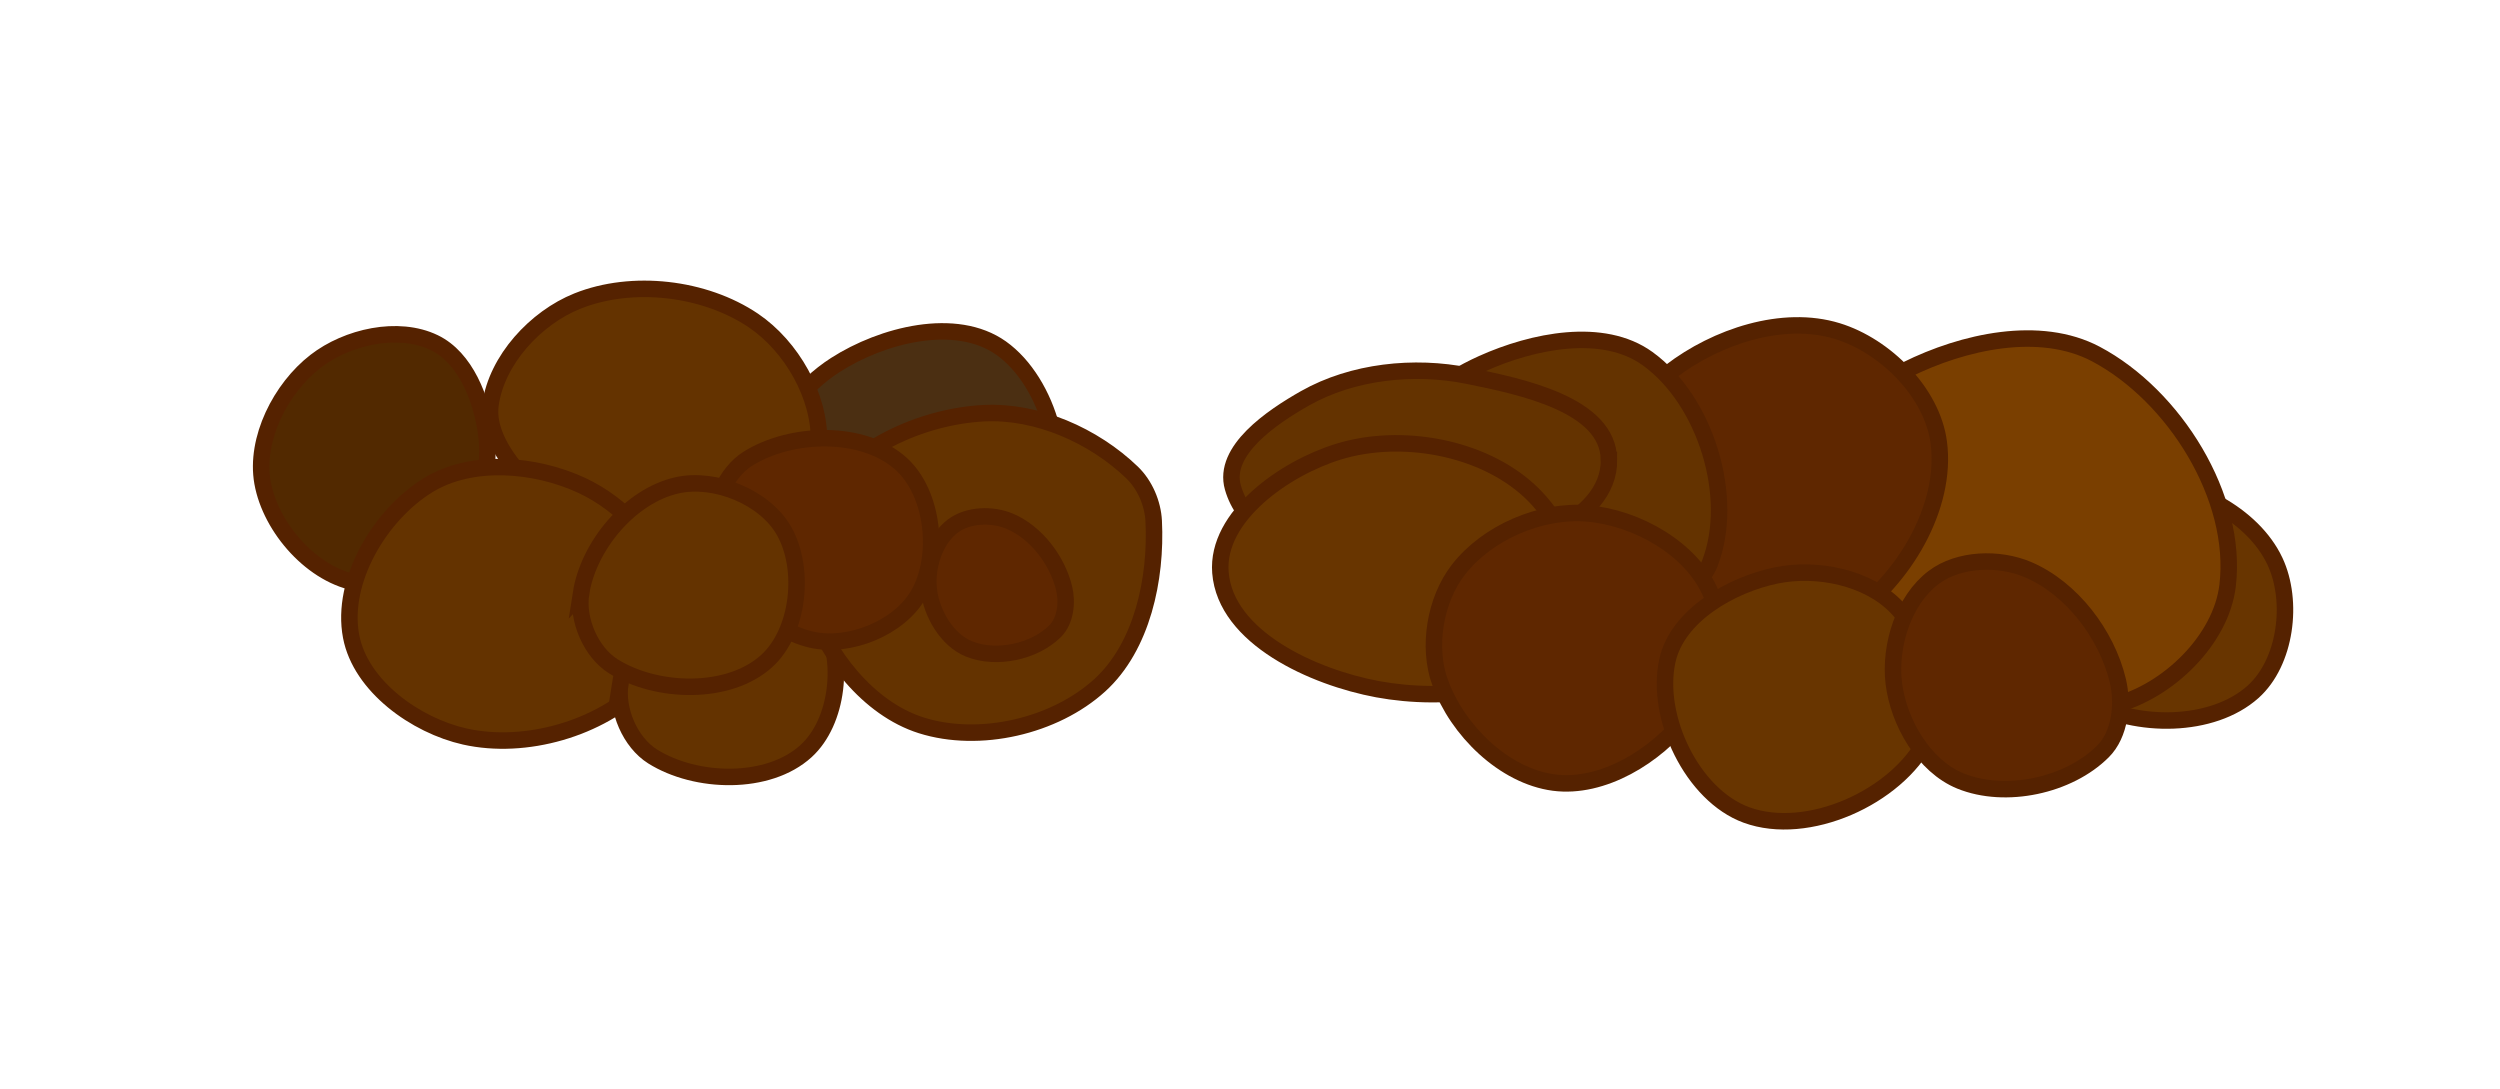 <?xml version="1.0" encoding="UTF-8" standalone="no"?>
<!-- Created with Inkscape (http://www.inkscape.org/) -->

<svg
   width="40.162mm"
   height="17.488mm"
   viewBox="0 0 40.162 17.488"
   version="1.1"
   id="svg103197"
   inkscape:version="1.2 (dc2aedaf03, 2022-05-15)"
   xml:space="preserve"
   sodipodi:docname="bristol-type2.svg"
   xmlns:inkscape="http://www.inkscape.org/namespaces/inkscape"
   xmlns:sodipodi="http://sodipodi.sourceforge.net/DTD/sodipodi-0.dtd"
   xmlns="http://www.w3.org/2000/svg"
   xmlns:svg="http://www.w3.org/2000/svg"><sodipodi:namedview
     id="namedview103199"
     pagecolor="#ffffff"
     bordercolor="#666666"
     borderopacity="1.0"
     inkscape:showpageshadow="2"
     inkscape:pageopacity="0.0"
     inkscape:pagecheckerboard="0"
     inkscape:deskcolor="#d1d1d1"
     inkscape:document-units="mm"
     showgrid="false"
     inkscape:zoom="1.0136954"
     inkscape:cx="-219.98719"
     inkscape:cy="192.36548"
     inkscape:window-width="1920"
     inkscape:window-height="1017"
     inkscape:window-x="-8"
     inkscape:window-y="-8"
     inkscape:window-maximized="1"
     inkscape:current-layer="layer1" /><defs
     id="defs103194"><filter
       inkscape:label="Swirl"
       inkscape:menu="Distort"
       inkscape:menu-tooltip="Paint objects with a transparent turbulence which wraps around color edges"
       height="2.351"
       y="-0.675"
       width="2.297"
       x="-0.648"
       style="color-interpolation-filters:sRGB"
       id="filter36414"><feGaussianBlur
         stdDeviation="3"
         result="result10"
         id="feGaussianBlur36396" /><feBlend
         in2="result10"
         mode="normal"
         in="result10"
         result="fbSourceGraphic"
         id="feBlend36398" /><feGaussianBlur
         stdDeviation="3"
         result="result8"
         in="fbSourceGraphic"
         id="feGaussianBlur36400" /><feTurbulence
         seed="0"
         result="result7"
         type="fractalNoise"
         numOctaves="1"
         baseFrequency="0.2"
         id="feTurbulence36402" /><feComposite
         in2="result8"
         result="result6"
         operator="in"
         in="result8"
         id="feComposite36404" /><feDisplacementMap
         in2="result6"
         in="result7"
         xChannelSelector="R"
         yChannelSelector="G"
         scale="50"
         result="result4"
         id="feDisplacementMap36406" /><feComposite
         in2="result4"
         result="result2"
         operator="arithmetic"
         in="result8"
         k1="1"
         k3="1"
         id="feComposite36408"
         k2="0"
         k4="0" /><feComposite
         in2="result2"
         result="fbSourceGraphic"
         in="fbSourceGraphic"
         operator="in"
         id="feComposite36410" /><feDisplacementMap
         in2="result4"
         yChannelSelector="G"
         scale="50"
         xChannelSelector="R"
         id="feDisplacementMap36412" /></filter><filter
       inkscape:label="Swirl"
       inkscape:menu="Distort"
       inkscape:menu-tooltip="Paint objects with a transparent turbulence which wraps around color edges"
       height="2.621"
       y="-0.81"
       width="2.621"
       x="-0.81"
       style="color-interpolation-filters:sRGB"
       id="filter36434"><feGaussianBlur
         stdDeviation="3"
         result="result10"
         id="feGaussianBlur36416" /><feBlend
         in2="result10"
         mode="normal"
         in="result10"
         result="fbSourceGraphic"
         id="feBlend36418" /><feGaussianBlur
         stdDeviation="3"
         result="result8"
         in="fbSourceGraphic"
         id="feGaussianBlur36420" /><feTurbulence
         seed="0"
         result="result7"
         type="fractalNoise"
         numOctaves="1"
         baseFrequency="0.2"
         id="feTurbulence36422" /><feComposite
         in2="result8"
         result="result6"
         operator="in"
         in="result8"
         id="feComposite36424" /><feDisplacementMap
         in2="result6"
         in="result7"
         xChannelSelector="R"
         yChannelSelector="G"
         scale="50"
         result="result4"
         id="feDisplacementMap36426" /><feComposite
         in2="result4"
         result="result2"
         operator="arithmetic"
         in="result8"
         k1="1"
         k3="1"
         id="feComposite36428"
         k2="0"
         k4="0" /><feComposite
         in2="result2"
         result="fbSourceGraphic"
         in="fbSourceGraphic"
         operator="in"
         id="feComposite36430" /><feDisplacementMap
         in2="result4"
         yChannelSelector="G"
         scale="50"
         xChannelSelector="R"
         id="feDisplacementMap36432" /></filter><filter
       inkscape:label="Swirl"
       inkscape:menu="Distort"
       inkscape:menu-tooltip="Paint objects with a transparent turbulence which wraps around color edges"
       height="2.351"
       y="-0.675"
       width="2.297"
       x="-0.648"
       style="color-interpolation-filters:sRGB"
       id="filter36454"><feGaussianBlur
         stdDeviation="3"
         result="result10"
         id="feGaussianBlur36436" /><feBlend
         in2="result10"
         mode="normal"
         in="result10"
         result="fbSourceGraphic"
         id="feBlend36438" /><feGaussianBlur
         stdDeviation="3"
         result="result8"
         in="fbSourceGraphic"
         id="feGaussianBlur36440" /><feTurbulence
         seed="0"
         result="result7"
         type="fractalNoise"
         numOctaves="1"
         baseFrequency="0.2"
         id="feTurbulence36442" /><feComposite
         in2="result8"
         result="result6"
         operator="in"
         in="result8"
         id="feComposite36444" /><feDisplacementMap
         in2="result6"
         in="result7"
         xChannelSelector="R"
         yChannelSelector="G"
         scale="50"
         result="result4"
         id="feDisplacementMap36446" /><feComposite
         in2="result4"
         result="result2"
         operator="arithmetic"
         in="result8"
         k1="1"
         k3="1"
         id="feComposite36448"
         k2="0"
         k4="0" /><feComposite
         in2="result2"
         result="fbSourceGraphic"
         in="fbSourceGraphic"
         operator="in"
         id="feComposite36450" /><feDisplacementMap
         in2="result4"
         yChannelSelector="G"
         scale="50"
         xChannelSelector="R"
         id="feDisplacementMap36452" /></filter><filter
       inkscape:label="Swirl"
       inkscape:menu="Distort"
       inkscape:menu-tooltip="Paint objects with a transparent turbulence which wraps around color edges"
       height="2.351"
       y="-0.675"
       width="2.297"
       x="-0.648"
       style="color-interpolation-filters:sRGB"
       id="filter36474"><feGaussianBlur
         stdDeviation="3"
         result="result10"
         id="feGaussianBlur36456" /><feBlend
         in2="result10"
         mode="normal"
         in="result10"
         result="fbSourceGraphic"
         id="feBlend36458" /><feGaussianBlur
         stdDeviation="3"
         result="result8"
         in="fbSourceGraphic"
         id="feGaussianBlur36460" /><feTurbulence
         seed="0"
         result="result7"
         type="fractalNoise"
         numOctaves="1"
         baseFrequency="0.2"
         id="feTurbulence36462" /><feComposite
         in2="result8"
         result="result6"
         operator="in"
         in="result8"
         id="feComposite36464" /><feDisplacementMap
         in2="result6"
         in="result7"
         xChannelSelector="R"
         yChannelSelector="G"
         scale="50"
         result="result4"
         id="feDisplacementMap36466" /><feComposite
         in2="result4"
         result="result2"
         operator="arithmetic"
         in="result8"
         k1="1"
         k3="1"
         id="feComposite36468"
         k2="0"
         k4="0" /><feComposite
         in2="result2"
         result="fbSourceGraphic"
         in="fbSourceGraphic"
         operator="in"
         id="feComposite36470" /><feDisplacementMap
         in2="result4"
         yChannelSelector="G"
         scale="50"
         xChannelSelector="R"
         id="feDisplacementMap36472" /></filter><filter
       inkscape:label="Swirl"
       inkscape:menu="Distort"
       inkscape:menu-tooltip="Paint objects with a transparent turbulence which wraps around color edges"
       height="3.026"
       y="-1.013"
       width="2.621"
       x="-0.81"
       style="color-interpolation-filters:sRGB"
       id="filter36494"><feGaussianBlur
         stdDeviation="3"
         result="result10"
         id="feGaussianBlur36476" /><feBlend
         in2="result10"
         mode="normal"
         in="result10"
         result="fbSourceGraphic"
         id="feBlend36478" /><feGaussianBlur
         stdDeviation="3"
         result="result8"
         in="fbSourceGraphic"
         id="feGaussianBlur36480" /><feTurbulence
         seed="0"
         result="result7"
         type="fractalNoise"
         numOctaves="1"
         baseFrequency="0.2"
         id="feTurbulence36482" /><feComposite
         in2="result8"
         result="result6"
         operator="in"
         in="result8"
         id="feComposite36484" /><feDisplacementMap
         in2="result6"
         in="result7"
         xChannelSelector="R"
         yChannelSelector="G"
         scale="50"
         result="result4"
         id="feDisplacementMap36486" /><feComposite
         in2="result4"
         result="result2"
         operator="arithmetic"
         in="result8"
         k1="1"
         k3="1"
         id="feComposite36488"
         k2="0"
         k4="0" /><feComposite
         in2="result2"
         result="fbSourceGraphic"
         in="fbSourceGraphic"
         operator="in"
         id="feComposite36490" /><feDisplacementMap
         in2="result4"
         yChannelSelector="G"
         scale="50"
         xChannelSelector="R"
         id="feDisplacementMap36492" /></filter><filter
       inkscape:label="Swirl"
       inkscape:menu="Distort"
       inkscape:menu-tooltip="Paint objects with a transparent turbulence which wraps around color edges"
       height="2.544"
       y="-0.772"
       width="2.544"
       x="-0.772"
       style="color-interpolation-filters:sRGB"
       id="filter36514"><feGaussianBlur
         stdDeviation="3"
         result="result10"
         id="feGaussianBlur36496" /><feBlend
         in2="result10"
         mode="normal"
         in="result10"
         result="fbSourceGraphic"
         id="feBlend36498" /><feGaussianBlur
         stdDeviation="3"
         result="result8"
         in="fbSourceGraphic"
         id="feGaussianBlur36500" /><feTurbulence
         seed="0"
         result="result7"
         type="fractalNoise"
         numOctaves="1"
         baseFrequency="0.2"
         id="feTurbulence36502" /><feComposite
         in2="result8"
         result="result6"
         operator="in"
         in="result8"
         id="feComposite36504" /><feDisplacementMap
         in2="result6"
         in="result7"
         xChannelSelector="R"
         yChannelSelector="G"
         scale="50"
         result="result4"
         id="feDisplacementMap36506" /><feComposite
         in2="result4"
         result="result2"
         operator="arithmetic"
         in="result8"
         k1="1"
         k3="1"
         id="feComposite36508"
         k2="0"
         k4="0" /><feComposite
         in2="result2"
         result="fbSourceGraphic"
         in="fbSourceGraphic"
         operator="in"
         id="feComposite36510" /><feDisplacementMap
         in2="result4"
         yChannelSelector="G"
         scale="50"
         xChannelSelector="R"
         id="feDisplacementMap36512" /></filter><filter
       inkscape:label="Swirl"
       inkscape:menu="Distort"
       inkscape:menu-tooltip="Paint objects with a transparent turbulence which wraps around color edges"
       height="2.025"
       y="-0.512"
       width="1.984"
       x="-0.492"
       style="color-interpolation-filters:sRGB"
       id="filter36586"><feGaussianBlur
         stdDeviation="3"
         result="result10"
         id="feGaussianBlur36568" /><feBlend
         in2="result10"
         mode="normal"
         in="result10"
         result="fbSourceGraphic"
         id="feBlend36570" /><feGaussianBlur
         stdDeviation="3"
         result="result8"
         in="fbSourceGraphic"
         id="feGaussianBlur36572" /><feTurbulence
         seed="0"
         result="result7"
         type="fractalNoise"
         numOctaves="1"
         baseFrequency="0.2"
         id="feTurbulence36574" /><feComposite
         in2="result8"
         result="result6"
         operator="in"
         in="result8"
         id="feComposite36576" /><feDisplacementMap
         in2="result6"
         in="result7"
         xChannelSelector="R"
         yChannelSelector="G"
         scale="50"
         result="result4"
         id="feDisplacementMap36578" /><feComposite
         in2="result4"
         result="result2"
         operator="arithmetic"
         in="result8"
         k1="1"
         k3="1"
         id="feComposite36580"
         k2="0"
         k4="0" /><feComposite
         in2="result2"
         result="fbSourceGraphic"
         in="fbSourceGraphic"
         operator="in"
         id="feComposite36582" /><feDisplacementMap
         in2="result4"
         yChannelSelector="G"
         scale="50"
         xChannelSelector="R"
         id="feDisplacementMap36584" /></filter><filter
       inkscape:label="Swirl"
       inkscape:menu="Distort"
       inkscape:menu-tooltip="Paint objects with a transparent turbulence which wraps around color edges"
       height="2.025"
       y="-0.512"
       width="1.984"
       x="-0.492"
       style="color-interpolation-filters:sRGB"
       id="filter36606"><feGaussianBlur
         stdDeviation="3"
         result="result10"
         id="feGaussianBlur36588" /><feBlend
         in2="result10"
         mode="normal"
         in="result10"
         result="fbSourceGraphic"
         id="feBlend36590" /><feGaussianBlur
         stdDeviation="3"
         result="result8"
         in="fbSourceGraphic"
         id="feGaussianBlur36592" /><feTurbulence
         seed="0"
         result="result7"
         type="fractalNoise"
         numOctaves="1"
         baseFrequency="0.2"
         id="feTurbulence36594" /><feComposite
         in2="result8"
         result="result6"
         operator="in"
         in="result8"
         id="feComposite36596" /><feDisplacementMap
         in2="result6"
         in="result7"
         xChannelSelector="R"
         yChannelSelector="G"
         scale="50"
         result="result4"
         id="feDisplacementMap36598" /><feComposite
         in2="result4"
         result="result2"
         operator="arithmetic"
         in="result8"
         k1="1"
         k3="1"
         id="feComposite36600"
         k2="0"
         k4="0" /><feComposite
         in2="result2"
         result="fbSourceGraphic"
         in="fbSourceGraphic"
         operator="in"
         id="feComposite36602" /><feDisplacementMap
         in2="result4"
         yChannelSelector="G"
         scale="50"
         xChannelSelector="R"
         id="feDisplacementMap36604" /></filter><filter
       inkscape:label="Swirl"
       inkscape:menu="Distort"
       inkscape:menu-tooltip="Paint objects with a transparent turbulence which wraps around color edges"
       height="2.025"
       y="-0.512"
       width="1.984"
       x="-0.492"
       style="color-interpolation-filters:sRGB"
       id="filter36618"><feTurbulence
         baseFrequency="0.05"
         numOctaves="5"
         type="fractalNoise"
         result="result91"
         id="feTurbulence36612" /><feDisplacementMap
         scale="25"
         result="result5"
         xChannelSelector="R"
         in="SourceGraphic"
         in2="result91"
         id="feDisplacementMap36614"
         yChannelSelector="A" /><feComposite
         in="SourceGraphic"
         operator="atop"
         in2="result5"
         id="feComposite36616"
         result="fbSourceGraphic" /><feColorMatrix
         result="fbSourceGraphicAlpha"
         in="fbSourceGraphic"
         values="0 0 0 -1 0 0 0 0 -1 0 0 0 0 -1 0 0 0 0 1 0"
         id="feColorMatrix36820" /><feGaussianBlur
         id="feGaussianBlur36822"
         stdDeviation="3"
         result="result10"
         in="fbSourceGraphic" /><feBlend
         in2="result10"
         id="feBlend36824"
         mode="normal"
         in="result10"
         result="fbSourceGraphic" /><feGaussianBlur
         id="feGaussianBlur36826"
         stdDeviation="3"
         result="result8"
         in="fbSourceGraphic" /><feTurbulence
         id="feTurbulence36828"
         seed="0"
         result="result7"
         type="fractalNoise"
         numOctaves="1"
         baseFrequency="0.2" /><feComposite
         in2="result8"
         id="feComposite36830"
         result="result6"
         operator="in"
         in="result8" /><feDisplacementMap
         in2="result6"
         id="feDisplacementMap36832"
         in="result7"
         xChannelSelector="R"
         yChannelSelector="G"
         scale="50"
         result="result4" /><feComposite
         in2="result4"
         id="feComposite36834"
         result="result2"
         operator="arithmetic"
         in="result8"
         k1="1"
         k3="1"
         k2="0"
         k4="0" /><feComposite
         in2="result2"
         id="feComposite36836"
         result="fbSourceGraphic"
         in="fbSourceGraphic"
         operator="in" /><feDisplacementMap
         in2="result4"
         id="feDisplacementMap36838"
         yChannelSelector="G"
         scale="50"
         xChannelSelector="R" /></filter><filter
       inkscape:label="Swirl"
       inkscape:menu="Distort"
       inkscape:menu-tooltip="Paint objects with a transparent turbulence which wraps around color edges"
       height="2.025"
       y="-0.512"
       width="1.984"
       x="-0.492"
       style="color-interpolation-filters:sRGB"
       id="filter36626"><feTurbulence
         baseFrequency="0.05"
         numOctaves="5"
         type="fractalNoise"
         result="result91"
         id="feTurbulence36620" /><feDisplacementMap
         scale="25"
         result="result5"
         xChannelSelector="R"
         in="SourceGraphic"
         in2="result91"
         id="feDisplacementMap36622"
         yChannelSelector="A" /><feComposite
         in="SourceGraphic"
         operator="atop"
         in2="result5"
         id="feComposite36624"
         result="fbSourceGraphic" /><feColorMatrix
         result="fbSourceGraphicAlpha"
         in="fbSourceGraphic"
         values="0 0 0 -1 0 0 0 0 -1 0 0 0 0 -1 0 0 0 0 1 0"
         id="feColorMatrix36840" /><feGaussianBlur
         id="feGaussianBlur36842"
         stdDeviation="3"
         result="result10"
         in="fbSourceGraphic" /><feBlend
         in2="result10"
         id="feBlend36844"
         mode="normal"
         in="result10"
         result="fbSourceGraphic" /><feGaussianBlur
         id="feGaussianBlur36846"
         stdDeviation="3"
         result="result8"
         in="fbSourceGraphic" /><feTurbulence
         id="feTurbulence36848"
         seed="0"
         result="result7"
         type="fractalNoise"
         numOctaves="1"
         baseFrequency="0.2" /><feComposite
         in2="result8"
         id="feComposite36850"
         result="result6"
         operator="in"
         in="result8" /><feDisplacementMap
         in2="result6"
         id="feDisplacementMap36852"
         in="result7"
         xChannelSelector="R"
         yChannelSelector="G"
         scale="50"
         result="result4" /><feComposite
         in2="result4"
         id="feComposite36854"
         result="result2"
         operator="arithmetic"
         in="result8"
         k1="1"
         k3="1"
         k2="0"
         k4="0" /><feComposite
         in2="result2"
         id="feComposite36856"
         result="fbSourceGraphic"
         in="fbSourceGraphic"
         operator="in" /><feDisplacementMap
         in2="result4"
         id="feDisplacementMap36858"
         yChannelSelector="G"
         scale="50"
         xChannelSelector="R" /></filter><filter
       style="color-interpolation-filters:sRGB"
       inkscape:label="Roughen"
       id="filter39483"
       x="0"
       y="0"
       width="1"
       height="1"><feTurbulence
         type="fractalNoise"
         numOctaves="1"
         seed="177"
         baseFrequency="0.257 0.161"
         result="turbulence"
         id="feTurbulence39479" /><feDisplacementMap
         in="SourceGraphic"
         in2="turbulence"
         scale="11.527"
         yChannelSelector="G"
         xChannelSelector="R"
         id="feDisplacementMap39481"
         result="fbSourceGraphic" /><feColorMatrix
         result="fbSourceGraphicAlpha"
         in="fbSourceGraphic"
         values="0 0 0 -1 0 0 0 0 -1 0 0 0 0 -1 0 0 0 0 1 0"
         id="feColorMatrix39623" /><feTurbulence
         id="feTurbulence39625"
         type="fractalNoise"
         numOctaves="1"
         seed="177"
         baseFrequency="0.257 0.161"
         result="turbulence" /><feDisplacementMap
         in2="turbulence"
         id="feDisplacementMap39627"
         in="fbSourceGraphic"
         scale="11.527"
         yChannelSelector="G"
         xChannelSelector="R" /></filter><filter
       style="color-interpolation-filters:sRGB"
       inkscape:label="Roughen"
       id="filter39489"
       x="0"
       y="0"
       width="1"
       height="1"><feTurbulence
         type="fractalNoise"
         numOctaves="1"
         seed="177"
         baseFrequency="0.257 0.161"
         result="turbulence"
         id="feTurbulence39485" /><feDisplacementMap
         in="SourceGraphic"
         in2="turbulence"
         scale="11.527"
         yChannelSelector="G"
         xChannelSelector="R"
         id="feDisplacementMap39487"
         result="fbSourceGraphic" /><feColorMatrix
         result="fbSourceGraphicAlpha"
         in="fbSourceGraphic"
         values="0 0 0 -1 0 0 0 0 -1 0 0 0 0 -1 0 0 0 0 1 0"
         id="feColorMatrix39629" /><feTurbulence
         id="feTurbulence39631"
         type="fractalNoise"
         numOctaves="1"
         seed="177"
         baseFrequency="0.257 0.161"
         result="turbulence" /><feDisplacementMap
         in2="turbulence"
         id="feDisplacementMap39633"
         in="fbSourceGraphic"
         scale="11.527"
         yChannelSelector="G"
         xChannelSelector="R" /></filter><filter
       style="color-interpolation-filters:sRGB"
       inkscape:label="Roughen"
       id="filter39495"
       x="0"
       y="0"
       width="1"
       height="1"><feTurbulence
         type="fractalNoise"
         numOctaves="1"
         seed="177"
         baseFrequency="0.257 0.161"
         result="turbulence"
         id="feTurbulence39491" /><feDisplacementMap
         in="SourceGraphic"
         in2="turbulence"
         scale="11.527"
         yChannelSelector="G"
         xChannelSelector="R"
         id="feDisplacementMap39493"
         result="fbSourceGraphic" /><feColorMatrix
         result="fbSourceGraphicAlpha"
         in="fbSourceGraphic"
         values="0 0 0 -1 0 0 0 0 -1 0 0 0 0 -1 0 0 0 0 1 0"
         id="feColorMatrix39635" /><feTurbulence
         id="feTurbulence39637"
         type="fractalNoise"
         numOctaves="1"
         seed="177"
         baseFrequency="0.257 0.161"
         result="turbulence" /><feDisplacementMap
         in2="turbulence"
         id="feDisplacementMap39639"
         in="fbSourceGraphic"
         scale="11.527"
         yChannelSelector="G"
         xChannelSelector="R" /></filter><filter
       style="color-interpolation-filters:sRGB"
       inkscape:label="Roughen"
       id="filter39501"
       x="0"
       y="0"
       width="1"
       height="1"><feTurbulence
         type="fractalNoise"
         numOctaves="1"
         seed="177"
         baseFrequency="0.257 0.161"
         result="turbulence"
         id="feTurbulence39497" /><feDisplacementMap
         in="SourceGraphic"
         in2="turbulence"
         scale="11.527"
         yChannelSelector="G"
         xChannelSelector="R"
         id="feDisplacementMap39499"
         result="fbSourceGraphic" /><feColorMatrix
         result="fbSourceGraphicAlpha"
         in="fbSourceGraphic"
         values="0 0 0 -1 0 0 0 0 -1 0 0 0 0 -1 0 0 0 0 1 0"
         id="feColorMatrix39641" /><feTurbulence
         id="feTurbulence39643"
         type="fractalNoise"
         numOctaves="1"
         seed="177"
         baseFrequency="0.257 0.161"
         result="turbulence" /><feDisplacementMap
         in2="turbulence"
         id="feDisplacementMap39645"
         in="fbSourceGraphic"
         scale="11.527"
         yChannelSelector="G"
         xChannelSelector="R" /></filter><filter
       style="color-interpolation-filters:sRGB"
       inkscape:label="Roughen"
       id="filter39507"
       x="0"
       y="0"
       width="1"
       height="1"><feTurbulence
         type="fractalNoise"
         numOctaves="1"
         seed="177"
         baseFrequency="0.257 0.161"
         result="turbulence"
         id="feTurbulence39503" /><feDisplacementMap
         in="SourceGraphic"
         in2="turbulence"
         scale="11.527"
         yChannelSelector="G"
         xChannelSelector="R"
         id="feDisplacementMap39505"
         result="fbSourceGraphic" /><feColorMatrix
         result="fbSourceGraphicAlpha"
         in="fbSourceGraphic"
         values="0 0 0 -1 0 0 0 0 -1 0 0 0 0 -1 0 0 0 0 1 0"
         id="feColorMatrix39647" /><feTurbulence
         id="feTurbulence39649"
         type="fractalNoise"
         numOctaves="1"
         seed="177"
         baseFrequency="0.257 0.161"
         result="turbulence" /><feDisplacementMap
         in2="turbulence"
         id="feDisplacementMap39651"
         in="fbSourceGraphic"
         scale="11.527"
         yChannelSelector="G"
         xChannelSelector="R" /></filter><filter
       style="color-interpolation-filters:sRGB"
       inkscape:label="Roughen"
       id="filter39513"
       x="0"
       y="0"
       width="1"
       height="1"><feTurbulence
         type="fractalNoise"
         numOctaves="1"
         seed="177"
         baseFrequency="0.257 0.161"
         result="turbulence"
         id="feTurbulence39509" /><feDisplacementMap
         in="SourceGraphic"
         in2="turbulence"
         scale="11.527"
         yChannelSelector="G"
         xChannelSelector="R"
         id="feDisplacementMap39511"
         result="fbSourceGraphic" /><feColorMatrix
         result="fbSourceGraphicAlpha"
         in="fbSourceGraphic"
         values="0 0 0 -1 0 0 0 0 -1 0 0 0 0 -1 0 0 0 0 1 0"
         id="feColorMatrix39653" /><feTurbulence
         id="feTurbulence39655"
         type="fractalNoise"
         numOctaves="1"
         seed="177"
         baseFrequency="0.257 0.161"
         result="turbulence" /><feDisplacementMap
         in2="turbulence"
         id="feDisplacementMap39657"
         in="fbSourceGraphic"
         scale="11.527"
         yChannelSelector="G"
         xChannelSelector="R" /></filter><filter
       style="color-interpolation-filters:sRGB"
       inkscape:label="Roughen"
       id="filter39519"
       x="0"
       y="0"
       width="1"
       height="1"><feTurbulence
         type="fractalNoise"
         numOctaves="1"
         seed="177"
         baseFrequency="0.257 0.161"
         result="turbulence"
         id="feTurbulence39515" /><feDisplacementMap
         in="SourceGraphic"
         in2="turbulence"
         scale="11.527"
         yChannelSelector="G"
         xChannelSelector="R"
         id="feDisplacementMap39517"
         result="fbSourceGraphic" /><feColorMatrix
         result="fbSourceGraphicAlpha"
         in="fbSourceGraphic"
         values="0 0 0 -1 0 0 0 0 -1 0 0 0 0 -1 0 0 0 0 1 0"
         id="feColorMatrix39659" /><feTurbulence
         id="feTurbulence39661"
         type="fractalNoise"
         numOctaves="1"
         seed="177"
         baseFrequency="0.257 0.161"
         result="turbulence" /><feDisplacementMap
         in2="turbulence"
         id="feDisplacementMap39663"
         in="fbSourceGraphic"
         scale="11.527"
         yChannelSelector="G"
         xChannelSelector="R" /></filter><filter
       style="color-interpolation-filters:sRGB"
       inkscape:label="Roughen"
       id="filter39525"
       x="0"
       y="0"
       width="1"
       height="1"><feTurbulence
         type="fractalNoise"
         numOctaves="1"
         seed="177"
         baseFrequency="0.257 0.161"
         result="turbulence"
         id="feTurbulence39521" /><feDisplacementMap
         in="SourceGraphic"
         in2="turbulence"
         scale="11.527"
         yChannelSelector="G"
         xChannelSelector="R"
         id="feDisplacementMap39523"
         result="fbSourceGraphic" /><feColorMatrix
         result="fbSourceGraphicAlpha"
         in="fbSourceGraphic"
         values="0 0 0 -1 0 0 0 0 -1 0 0 0 0 -1 0 0 0 0 1 0"
         id="feColorMatrix39665" /><feTurbulence
         id="feTurbulence39667"
         type="fractalNoise"
         numOctaves="1"
         seed="177"
         baseFrequency="0.257 0.161"
         result="turbulence" /><feDisplacementMap
         in2="turbulence"
         id="feDisplacementMap39669"
         in="fbSourceGraphic"
         scale="11.527"
         yChannelSelector="G"
         xChannelSelector="R" /></filter><filter
       style="color-interpolation-filters:sRGB"
       inkscape:label="Roughen"
       id="filter39531"
       x="0"
       y="0"
       width="1"
       height="1"><feTurbulence
         type="fractalNoise"
         numOctaves="1"
         seed="177"
         baseFrequency="0.257 0.161"
         result="turbulence"
         id="feTurbulence39527" /><feDisplacementMap
         in="SourceGraphic"
         in2="turbulence"
         scale="11.527"
         yChannelSelector="G"
         xChannelSelector="R"
         id="feDisplacementMap39529"
         result="fbSourceGraphic" /><feColorMatrix
         result="fbSourceGraphicAlpha"
         in="fbSourceGraphic"
         values="0 0 0 -1 0 0 0 0 -1 0 0 0 0 -1 0 0 0 0 1 0"
         id="feColorMatrix39671" /><feTurbulence
         id="feTurbulence39673"
         type="fractalNoise"
         numOctaves="1"
         seed="177"
         baseFrequency="0.257 0.161"
         result="turbulence" /><feDisplacementMap
         in2="turbulence"
         id="feDisplacementMap39675"
         in="fbSourceGraphic"
         scale="11.527"
         yChannelSelector="G"
         xChannelSelector="R" /></filter><filter
       style="color-interpolation-filters:sRGB"
       inkscape:label="Roughen"
       id="filter39537"
       x="0"
       y="0"
       width="1"
       height="1"><feTurbulence
         type="fractalNoise"
         numOctaves="1"
         seed="177"
         baseFrequency="0.257 0.161"
         result="turbulence"
         id="feTurbulence39533" /><feDisplacementMap
         in="SourceGraphic"
         in2="turbulence"
         scale="11.527"
         yChannelSelector="G"
         xChannelSelector="R"
         id="feDisplacementMap39535"
         result="fbSourceGraphic" /><feColorMatrix
         result="fbSourceGraphicAlpha"
         in="fbSourceGraphic"
         values="0 0 0 -1 0 0 0 0 -1 0 0 0 0 -1 0 0 0 0 1 0"
         id="feColorMatrix39677" /><feTurbulence
         id="feTurbulence39679"
         type="fractalNoise"
         numOctaves="1"
         seed="177"
         baseFrequency="0.257 0.161"
         result="turbulence" /><feDisplacementMap
         in2="turbulence"
         id="feDisplacementMap39681"
         in="fbSourceGraphic"
         scale="11.527"
         yChannelSelector="G"
         xChannelSelector="R" /></filter><filter
       style="color-interpolation-filters:sRGB"
       inkscape:label="Roughen"
       id="filter39543"
       x="0"
       y="0"
       width="1"
       height="1"><feTurbulence
         type="fractalNoise"
         numOctaves="1"
         seed="177"
         baseFrequency="0.257 0.161"
         result="turbulence"
         id="feTurbulence39539" /><feDisplacementMap
         in="SourceGraphic"
         in2="turbulence"
         scale="11.527"
         yChannelSelector="G"
         xChannelSelector="R"
         id="feDisplacementMap39541"
         result="fbSourceGraphic" /><feColorMatrix
         result="fbSourceGraphicAlpha"
         in="fbSourceGraphic"
         values="0 0 0 -1 0 0 0 0 -1 0 0 0 0 -1 0 0 0 0 1 0"
         id="feColorMatrix39683" /><feTurbulence
         id="feTurbulence39685"
         type="fractalNoise"
         numOctaves="1"
         seed="177"
         baseFrequency="0.257 0.161"
         result="turbulence" /><feDisplacementMap
         in2="turbulence"
         id="feDisplacementMap39687"
         in="fbSourceGraphic"
         scale="11.527"
         yChannelSelector="G"
         xChannelSelector="R" /></filter><filter
       style="color-interpolation-filters:sRGB"
       inkscape:label="Roughen"
       id="filter39549"
       x="0"
       y="0"
       width="1"
       height="1"><feTurbulence
         type="fractalNoise"
         numOctaves="1"
         seed="177"
         baseFrequency="0.257 0.161"
         result="turbulence"
         id="feTurbulence39545" /><feDisplacementMap
         in="SourceGraphic"
         in2="turbulence"
         scale="11.527"
         yChannelSelector="G"
         xChannelSelector="R"
         id="feDisplacementMap39547"
         result="fbSourceGraphic" /><feColorMatrix
         result="fbSourceGraphicAlpha"
         in="fbSourceGraphic"
         values="0 0 0 -1 0 0 0 0 -1 0 0 0 0 -1 0 0 0 0 1 0"
         id="feColorMatrix39689" /><feTurbulence
         id="feTurbulence39691"
         type="fractalNoise"
         numOctaves="1"
         seed="177"
         baseFrequency="0.257 0.161"
         result="turbulence" /><feDisplacementMap
         in2="turbulence"
         id="feDisplacementMap39693"
         in="fbSourceGraphic"
         scale="11.527"
         yChannelSelector="G"
         xChannelSelector="R" /></filter><filter
       style="color-interpolation-filters:sRGB"
       inkscape:label="Roughen"
       id="filter39555"
       x="0"
       y="0"
       width="1"
       height="1"><feTurbulence
         type="fractalNoise"
         numOctaves="1"
         seed="177"
         baseFrequency="0.257 0.161"
         result="turbulence"
         id="feTurbulence39551" /><feDisplacementMap
         in="SourceGraphic"
         in2="turbulence"
         scale="11.527"
         yChannelSelector="G"
         xChannelSelector="R"
         id="feDisplacementMap39553"
         result="fbSourceGraphic" /><feColorMatrix
         result="fbSourceGraphicAlpha"
         in="fbSourceGraphic"
         values="0 0 0 -1 0 0 0 0 -1 0 0 0 0 -1 0 0 0 0 1 0"
         id="feColorMatrix39695" /><feTurbulence
         id="feTurbulence39697"
         type="fractalNoise"
         numOctaves="1"
         seed="177"
         baseFrequency="0.257 0.161"
         result="turbulence" /><feDisplacementMap
         in2="turbulence"
         id="feDisplacementMap39699"
         in="fbSourceGraphic"
         scale="11.527"
         yChannelSelector="G"
         xChannelSelector="R" /></filter><filter
       style="color-interpolation-filters:sRGB"
       inkscape:label="Roughen"
       id="filter39561"
       x="0"
       y="0"
       width="1"
       height="1"><feTurbulence
         type="fractalNoise"
         numOctaves="1"
         seed="177"
         baseFrequency="0.257 0.161"
         result="turbulence"
         id="feTurbulence39557" /><feDisplacementMap
         in="SourceGraphic"
         in2="turbulence"
         scale="11.527"
         yChannelSelector="G"
         xChannelSelector="R"
         id="feDisplacementMap39559"
         result="fbSourceGraphic" /><feColorMatrix
         result="fbSourceGraphicAlpha"
         in="fbSourceGraphic"
         values="0 0 0 -1 0 0 0 0 -1 0 0 0 0 -1 0 0 0 0 1 0"
         id="feColorMatrix39701" /><feTurbulence
         id="feTurbulence39703"
         type="fractalNoise"
         numOctaves="1"
         seed="177"
         baseFrequency="0.257 0.161"
         result="turbulence" /><feDisplacementMap
         in2="turbulence"
         id="feDisplacementMap39705"
         in="fbSourceGraphic"
         scale="11.527"
         yChannelSelector="G"
         xChannelSelector="R" /></filter><filter
       style="color-interpolation-filters:sRGB"
       inkscape:label="Roughen"
       id="filter39567"
       x="0"
       y="0"
       width="1"
       height="1"><feTurbulence
         type="fractalNoise"
         numOctaves="1"
         seed="177"
         baseFrequency="0.257 0.161"
         result="turbulence"
         id="feTurbulence39563" /><feDisplacementMap
         in="SourceGraphic"
         in2="turbulence"
         scale="11.527"
         yChannelSelector="G"
         xChannelSelector="R"
         id="feDisplacementMap39565"
         result="fbSourceGraphic" /><feColorMatrix
         result="fbSourceGraphicAlpha"
         in="fbSourceGraphic"
         values="0 0 0 -1 0 0 0 0 -1 0 0 0 0 -1 0 0 0 0 1 0"
         id="feColorMatrix39707" /><feTurbulence
         id="feTurbulence39709"
         type="fractalNoise"
         numOctaves="1"
         seed="177"
         baseFrequency="0.257 0.161"
         result="turbulence" /><feDisplacementMap
         in2="turbulence"
         id="feDisplacementMap39711"
         in="fbSourceGraphic"
         scale="11.527"
         yChannelSelector="G"
         xChannelSelector="R" /></filter><filter
       style="color-interpolation-filters:sRGB"
       inkscape:label="Roughen"
       id="filter39573"
       x="0"
       y="0"
       width="1"
       height="1"><feTurbulence
         type="fractalNoise"
         numOctaves="1"
         seed="177"
         baseFrequency="0.257 0.161"
         result="turbulence"
         id="feTurbulence39569" /><feDisplacementMap
         in="SourceGraphic"
         in2="turbulence"
         scale="11.527"
         yChannelSelector="G"
         xChannelSelector="R"
         id="feDisplacementMap39571"
         result="fbSourceGraphic" /><feColorMatrix
         result="fbSourceGraphicAlpha"
         in="fbSourceGraphic"
         values="0 0 0 -1 0 0 0 0 -1 0 0 0 0 -1 0 0 0 0 1 0"
         id="feColorMatrix39713" /><feTurbulence
         id="feTurbulence39715"
         type="fractalNoise"
         numOctaves="1"
         seed="177"
         baseFrequency="0.257 0.161"
         result="turbulence" /><feDisplacementMap
         in2="turbulence"
         id="feDisplacementMap39717"
         in="fbSourceGraphic"
         scale="11.527"
         yChannelSelector="G"
         xChannelSelector="R" /></filter><filter
       style="color-interpolation-filters:sRGB"
       inkscape:label="Roughen"
       id="filter39579"
       x="0"
       y="0"
       width="1"
       height="1"><feTurbulence
         type="fractalNoise"
         numOctaves="1"
         seed="177"
         baseFrequency="0.257 0.161"
         result="turbulence"
         id="feTurbulence39575" /><feDisplacementMap
         in="SourceGraphic"
         in2="turbulence"
         scale="11.527"
         yChannelSelector="G"
         xChannelSelector="R"
         id="feDisplacementMap39577"
         result="fbSourceGraphic" /><feColorMatrix
         result="fbSourceGraphicAlpha"
         in="fbSourceGraphic"
         values="0 0 0 -1 0 0 0 0 -1 0 0 0 0 -1 0 0 0 0 1 0"
         id="feColorMatrix39719" /><feTurbulence
         id="feTurbulence39721"
         type="fractalNoise"
         numOctaves="1"
         seed="177"
         baseFrequency="0.257 0.161"
         result="turbulence" /><feDisplacementMap
         in2="turbulence"
         id="feDisplacementMap39723"
         in="fbSourceGraphic"
         scale="11.527"
         yChannelSelector="G"
         xChannelSelector="R" /></filter><filter
       style="color-interpolation-filters:sRGB"
       inkscape:label="Roughen"
       id="filter39585"
       x="0"
       y="0"
       width="1"
       height="1"><feTurbulence
         type="fractalNoise"
         numOctaves="1"
         seed="177"
         baseFrequency="0.257 0.161"
         result="turbulence"
         id="feTurbulence39581" /><feDisplacementMap
         in="SourceGraphic"
         in2="turbulence"
         scale="11.527"
         yChannelSelector="G"
         xChannelSelector="R"
         id="feDisplacementMap39583"
         result="fbSourceGraphic" /><feColorMatrix
         result="fbSourceGraphicAlpha"
         in="fbSourceGraphic"
         values="0 0 0 -1 0 0 0 0 -1 0 0 0 0 -1 0 0 0 0 1 0"
         id="feColorMatrix39725" /><feTurbulence
         id="feTurbulence39727"
         type="fractalNoise"
         numOctaves="1"
         seed="177"
         baseFrequency="0.257 0.161"
         result="turbulence" /><feDisplacementMap
         in2="turbulence"
         id="feDisplacementMap39729"
         in="fbSourceGraphic"
         scale="11.527"
         yChannelSelector="G"
         xChannelSelector="R" /></filter><filter
       style="color-interpolation-filters:sRGB"
       inkscape:label="Roughen"
       id="filter39591"
       x="0"
       y="0"
       width="1"
       height="1"><feTurbulence
         type="fractalNoise"
         numOctaves="1"
         seed="177"
         baseFrequency="0.257 0.161"
         result="turbulence"
         id="feTurbulence39587" /><feDisplacementMap
         in="SourceGraphic"
         in2="turbulence"
         scale="11.527"
         yChannelSelector="G"
         xChannelSelector="R"
         id="feDisplacementMap39589"
         result="fbSourceGraphic" /><feColorMatrix
         result="fbSourceGraphicAlpha"
         in="fbSourceGraphic"
         values="0 0 0 -1 0 0 0 0 -1 0 0 0 0 -1 0 0 0 0 1 0"
         id="feColorMatrix39731" /><feTurbulence
         id="feTurbulence39733"
         type="fractalNoise"
         numOctaves="1"
         seed="177"
         baseFrequency="0.257 0.161"
         result="turbulence" /><feDisplacementMap
         in2="turbulence"
         id="feDisplacementMap39735"
         in="fbSourceGraphic"
         scale="11.527"
         yChannelSelector="G"
         xChannelSelector="R" /></filter><filter
       style="color-interpolation-filters:sRGB"
       inkscape:label="Roughen"
       id="filter39597"
       x="0"
       y="0"
       width="1"
       height="1"><feTurbulence
         type="fractalNoise"
         numOctaves="1"
         seed="177"
         baseFrequency="0.257 0.161"
         result="turbulence"
         id="feTurbulence39593" /><feDisplacementMap
         in="SourceGraphic"
         in2="turbulence"
         scale="11.527"
         yChannelSelector="G"
         xChannelSelector="R"
         id="feDisplacementMap39595"
         result="fbSourceGraphic" /><feColorMatrix
         result="fbSourceGraphicAlpha"
         in="fbSourceGraphic"
         values="0 0 0 -1 0 0 0 0 -1 0 0 0 0 -1 0 0 0 0 1 0"
         id="feColorMatrix39737" /><feTurbulence
         id="feTurbulence39739"
         type="fractalNoise"
         numOctaves="1"
         seed="177"
         baseFrequency="0.257 0.161"
         result="turbulence" /><feDisplacementMap
         in2="turbulence"
         id="feDisplacementMap39741"
         in="fbSourceGraphic"
         scale="11.527"
         yChannelSelector="G"
         xChannelSelector="R" /></filter><filter
       style="color-interpolation-filters:sRGB"
       inkscape:label="Roughen"
       id="filter39603"
       x="0"
       y="0"
       width="1"
       height="1"><feTurbulence
         type="fractalNoise"
         numOctaves="1"
         seed="177"
         baseFrequency="0.257 0.161"
         result="turbulence"
         id="feTurbulence39599" /><feDisplacementMap
         in="SourceGraphic"
         in2="turbulence"
         scale="11.527"
         yChannelSelector="G"
         xChannelSelector="R"
         id="feDisplacementMap39601"
         result="fbSourceGraphic" /><feColorMatrix
         result="fbSourceGraphicAlpha"
         in="fbSourceGraphic"
         values="0 0 0 -1 0 0 0 0 -1 0 0 0 0 -1 0 0 0 0 1 0"
         id="feColorMatrix39743" /><feTurbulence
         id="feTurbulence39745"
         type="fractalNoise"
         numOctaves="1"
         seed="177"
         baseFrequency="0.257 0.161"
         result="turbulence" /><feDisplacementMap
         in2="turbulence"
         id="feDisplacementMap39747"
         in="fbSourceGraphic"
         scale="11.527"
         yChannelSelector="G"
         xChannelSelector="R" /></filter><filter
       style="color-interpolation-filters:sRGB"
       inkscape:label="Roughen"
       id="filter39609"
       x="0"
       y="0"
       width="1"
       height="1"><feTurbulence
         type="fractalNoise"
         numOctaves="1"
         seed="177"
         baseFrequency="0.257 0.161"
         result="turbulence"
         id="feTurbulence39605" /><feDisplacementMap
         in="SourceGraphic"
         in2="turbulence"
         scale="11.527"
         yChannelSelector="G"
         xChannelSelector="R"
         id="feDisplacementMap39607"
         result="fbSourceGraphic" /><feColorMatrix
         result="fbSourceGraphicAlpha"
         in="fbSourceGraphic"
         values="0 0 0 -1 0 0 0 0 -1 0 0 0 0 -1 0 0 0 0 1 0"
         id="feColorMatrix39749" /><feTurbulence
         id="feTurbulence39751"
         type="fractalNoise"
         numOctaves="1"
         seed="177"
         baseFrequency="0.257 0.161"
         result="turbulence" /><feDisplacementMap
         in2="turbulence"
         id="feDisplacementMap39753"
         in="fbSourceGraphic"
         scale="11.527"
         yChannelSelector="G"
         xChannelSelector="R" /></filter><filter
       style="color-interpolation-filters:sRGB"
       inkscape:label="Roughen"
       id="filter39615"
       x="0"
       y="0"
       width="1"
       height="1"><feTurbulence
         type="fractalNoise"
         numOctaves="1"
         seed="177"
         baseFrequency="0.257 0.161"
         result="turbulence"
         id="feTurbulence39611" /><feDisplacementMap
         in="SourceGraphic"
         in2="turbulence"
         scale="11.527"
         yChannelSelector="G"
         xChannelSelector="R"
         id="feDisplacementMap39613"
         result="fbSourceGraphic" /><feColorMatrix
         result="fbSourceGraphicAlpha"
         in="fbSourceGraphic"
         values="0 0 0 -1 0 0 0 0 -1 0 0 0 0 -1 0 0 0 0 1 0"
         id="feColorMatrix39755" /><feTurbulence
         id="feTurbulence39757"
         type="fractalNoise"
         numOctaves="1"
         seed="177"
         baseFrequency="0.257 0.161"
         result="turbulence" /><feDisplacementMap
         in2="turbulence"
         id="feDisplacementMap39759"
         in="fbSourceGraphic"
         scale="11.527"
         yChannelSelector="G"
         xChannelSelector="R" /></filter><filter
       style="color-interpolation-filters:sRGB"
       inkscape:label="Roughen"
       id="filter39621"
       x="0"
       y="0"
       width="1"
       height="1"><feTurbulence
         type="fractalNoise"
         numOctaves="1"
         seed="177"
         baseFrequency="0.257 0.161"
         result="turbulence"
         id="feTurbulence39617" /><feDisplacementMap
         in="SourceGraphic"
         in2="turbulence"
         scale="11.527"
         yChannelSelector="G"
         xChannelSelector="R"
         id="feDisplacementMap39619"
         result="fbSourceGraphic" /><feColorMatrix
         result="fbSourceGraphicAlpha"
         in="fbSourceGraphic"
         values="0 0 0 -1 0 0 0 0 -1 0 0 0 0 -1 0 0 0 0 1 0"
         id="feColorMatrix39761" /><feTurbulence
         id="feTurbulence39763"
         type="fractalNoise"
         numOctaves="1"
         seed="177"
         baseFrequency="0.257 0.161"
         result="turbulence" /><feDisplacementMap
         in2="turbulence"
         id="feDisplacementMap39765"
         in="fbSourceGraphic"
         scale="11.527"
         yChannelSelector="G"
         xChannelSelector="R" /></filter><filter
       style="color-interpolation-filters:sRGB"
       inkscape:label="Roughen"
       id="filter46610"
       x="0"
       y="0"
       width="1"
       height="1"><feTurbulence
         type="fractalNoise"
         numOctaves="2"
         seed="177"
         baseFrequency="0.001 0.289"
         result="turbulence"
         id="feTurbulence46606" /><feDisplacementMap
         in="SourceGraphic"
         in2="turbulence"
         scale="5.14"
         yChannelSelector="G"
         xChannelSelector="R"
         id="feDisplacementMap46608" /></filter><filter
       style="color-interpolation-filters:sRGB"
       inkscape:label="Roughen"
       id="filter46616"
       x="0"
       y="0"
       width="1"
       height="1"><feTurbulence
         type="fractalNoise"
         numOctaves="2"
         seed="177"
         baseFrequency="0.001 0.289"
         result="turbulence"
         id="feTurbulence46612" /><feDisplacementMap
         in="SourceGraphic"
         in2="turbulence"
         scale="5.14"
         yChannelSelector="G"
         xChannelSelector="R"
         id="feDisplacementMap46614" /></filter><filter
       style="color-interpolation-filters:sRGB"
       inkscape:label="Roughen"
       id="filter46622"
       x="0"
       y="0"
       width="1"
       height="1"><feTurbulence
         type="fractalNoise"
         numOctaves="2"
         seed="177"
         baseFrequency="0.001 0.289"
         result="turbulence"
         id="feTurbulence46618" /><feDisplacementMap
         in="SourceGraphic"
         in2="turbulence"
         scale="5.14"
         yChannelSelector="G"
         xChannelSelector="R"
         id="feDisplacementMap46620" /></filter><filter
       style="color-interpolation-filters:sRGB"
       inkscape:label="Roughen"
       id="filter46628"
       x="0"
       y="0"
       width="1"
       height="1"><feTurbulence
         type="fractalNoise"
         numOctaves="2"
         seed="177"
         baseFrequency="0.001 0.289"
         result="turbulence"
         id="feTurbulence46624" /><feDisplacementMap
         in="SourceGraphic"
         in2="turbulence"
         scale="5.14"
         yChannelSelector="G"
         xChannelSelector="R"
         id="feDisplacementMap46626" /></filter><filter
       style="color-interpolation-filters:sRGB"
       inkscape:label="Roughen"
       id="filter46634"
       x="0"
       y="0"
       width="1"
       height="1"><feTurbulence
         type="fractalNoise"
         numOctaves="2"
         seed="177"
         baseFrequency="0.001 0.289"
         result="turbulence"
         id="feTurbulence46630" /><feDisplacementMap
         in="SourceGraphic"
         in2="turbulence"
         scale="5.14"
         yChannelSelector="G"
         xChannelSelector="R"
         id="feDisplacementMap46632" /></filter><filter
       style="color-interpolation-filters:sRGB"
       inkscape:label="Roughen"
       id="filter46640"
       x="0"
       y="0"
       width="1"
       height="1"><feTurbulence
         type="fractalNoise"
         numOctaves="2"
         seed="177"
         baseFrequency="0.001 0.289"
         result="turbulence"
         id="feTurbulence46636" /><feDisplacementMap
         in="SourceGraphic"
         in2="turbulence"
         scale="5.14"
         yChannelSelector="G"
         xChannelSelector="R"
         id="feDisplacementMap46638" /></filter></defs><g
     inkscape:label="Layer 1"
     inkscape:groupmode="layer"
     id="layer1"
     transform="translate(-9.396,-14.877)"><path
       style="opacity:1;fill:#7b3f00;fill-opacity:1;stroke:none;stroke-width:1.89;stroke-linecap:round"
       d=""
       id="path56047"
       transform="scale(0.265)" /><path
       style="opacity:1;fill:#7b3f00;fill-opacity:1;stroke:none;stroke-width:1.89;stroke-linecap:round"
       d=""
       id="path56049"
       transform="scale(0.265)" /><g
       id="g66494"
       transform="translate(-2.349,-2.349)"><path
         style="fill:#683500;fill-opacity:1;stroke:#552200;stroke-width:0.265px;stroke-linecap:round;stroke-linejoin:miter;stroke-opacity:1"
         d="m 45.156,25.452 c 0.269,-0.231 0.59,-0.497 0.945,-0.488 0.847,0.022 1.833,0.517 2.191,1.28 0.301,0.642 0.177,1.623 -0.353,2.097 -0.658,0.587 -1.878,0.584 -2.648,0.152 -0.615,-0.345 -1.037,-1.163 -0.988,-1.864 0.034,-0.482 0.484,-0.861 0.852,-1.177 z"
         id="path59525"
         sodipodi:nodetypes="aaaaaaa" /><path
         style="fill:#7a3f00;fill-opacity:1;stroke:#552200;stroke-width:0.265px;stroke-linecap:round;stroke-linejoin:miter;stroke-opacity:1"
         d="m 41.38,24.27 c 0.123,-0.481 0.55,-0.884 0.993,-1.104 0.912,-0.453 2.141,-0.728 3.041,-0.253 1.259,0.666 2.287,2.303 2.117,3.721 -0.105,0.875 -0.962,1.701 -1.812,1.918 -1.224,0.312 -2.748,-0.244 -3.604,-1.177 -0.718,-0.782 -0.996,-2.075 -0.734,-3.105 z"
         id="path59527"
         sodipodi:nodetypes="aaaaaaa" /><path
         style="fill:#5f2700;fill-opacity:1;stroke:#552200;stroke-width:0.265px;stroke-linecap:round;stroke-linejoin:miter;stroke-opacity:1"
         d="m 37.559,25.062 c -0.005,-0.711 0.463,-1.436 1.025,-1.867 0.73,-0.56 1.8,-0.92 2.678,-0.65 0.77,0.236 1.524,0.988 1.629,1.789 0.138,1.043 -0.574,2.218 -1.443,2.805 -0.716,0.484 -1.814,0.637 -2.58,0.236 -0.783,-0.411 -1.304,-1.426 -1.31,-2.313 z"
         id="path59529"
         sodipodi:nodetypes="aaaaaaa" /><path
         style="fill:#643300;fill-opacity:1;stroke:#552200;stroke-width:0.265px;stroke-linecap:round;stroke-linejoin:miter;stroke-opacity:1"
         d="m 35.983,26.524 c -0.769,-0.458 -1.818,-1.09 -1.81,-1.988 0.006,-0.675 0.774,-1.194 1.387,-1.47 0.808,-0.363 1.936,-0.597 2.654,-0.078 0.927,0.669 1.414,2.223 0.998,3.291 -0.175,0.45 -0.768,0.664 -1.244,0.734 -0.674,0.099 -1.399,-0.14 -1.985,-0.489 z"
         id="path59531"
         sodipodi:nodetypes="aaaaaaa" /><path
         style="fill:#643300;fill-opacity:1;stroke:#552200;stroke-width:0.265px;stroke-linecap:round;stroke-linejoin:miter;stroke-opacity:1"
         d="m 37.593,24.608 c 0.015,1.023 -1.571,1.52 -2.583,1.639 -1.21,0.143 -3.123,-0.014 -3.459,-1.19 -0.169,-0.592 0.626,-1.131 1.16,-1.433 0.766,-0.433 1.751,-0.536 2.613,-0.362 0.861,0.174 2.255,0.464 2.268,1.346 z"
         id="path59533"
         sodipodi:nodetypes="aaaaaa" /><path
         style="fill:#4b2f12;fill-opacity:1;stroke:#552200;stroke-width:0.265px;stroke-linecap:round;stroke-linejoin:miter;stroke-opacity:1"
         d="m 28.494,25.556 c 0.506,-0.789 0.098,-2.194 -0.665,-2.737 -0.728,-0.517 -1.91,-0.213 -2.662,0.269 -0.53,0.339 -1.127,1.018 -0.963,1.627 0.221,0.82 1.386,1.099 2.222,1.233 0.693,0.112 1.689,0.201 2.069,-0.392 z"
         id="path59535"
         sodipodi:nodetypes="aaaaaa" /><path
         style="fill:#643300;fill-opacity:1;stroke:#552200;stroke-width:0.265px;stroke-linecap:round;stroke-linejoin:miter;stroke-opacity:1"
         d="m 23.885,26.008 c 0.587,-0.284 1,-1.022 1.017,-1.677 0.019,-0.741 -0.442,-1.542 -1.054,-1.956 -0.787,-0.531 -1.947,-0.665 -2.828,-0.312 -0.67,0.269 -1.294,0.943 -1.395,1.661 -0.06,0.422 0.232,0.854 0.519,1.169 0.381,0.418 0.944,0.651 1.48,0.828 0.722,0.238 1.576,0.618 2.26,0.287 z"
         id="path59537"
         sodipodi:nodetypes="aaaaaaaa" /><path
         style="fill:#522900;fill-opacity:1;stroke:#552200;stroke-width:0.265px;stroke-linecap:round;stroke-linejoin:miter;stroke-opacity:1"
         d="m 19.558,24.199 c -0.077,-0.559 -0.331,-1.225 -0.838,-1.469 -0.58,-0.279 -1.397,-0.093 -1.906,0.301 -0.559,0.432 -0.975,1.249 -0.852,1.946 0.131,0.738 0.816,1.509 1.554,1.619 0.634,0.094 1.289,-0.43 1.679,-0.941 0.303,-0.397 0.431,-0.961 0.362,-1.456 z"
         id="path59539"
         sodipodi:nodetypes="aaaaaaa" /><path
         style="fill:#643300;fill-opacity:1;stroke:#552200;stroke-width:0.265px;stroke-linecap:round;stroke-linejoin:miter;stroke-opacity:1"
         d="m 18.624,25.019 c -0.773,0.475 -1.409,1.538 -1.238,2.432 0.152,0.798 1.037,1.43 1.826,1.607 0.974,0.218 2.168,-0.126 2.875,-0.833 0.37,-0.37 0.551,-0.997 0.442,-1.51 -0.155,-0.726 -0.771,-1.382 -1.442,-1.693 -0.746,-0.345 -1.763,-0.433 -2.464,-0.002 z"
         id="path59541"
         sodipodi:nodetypes="aaaaaaa" /><path
         style="fill:#643300;fill-opacity:1;stroke:#552200;stroke-width:0.265px;stroke-linecap:round;stroke-linejoin:miter;stroke-opacity:1"
         d="m 21.71,28.209 c -0.065,0.422 0.159,0.943 0.519,1.169 0.697,0.437 1.856,0.469 2.465,-0.086 0.518,-0.472 0.624,-1.48 0.277,-2.09 -0.309,-0.543 -1.113,-0.869 -1.721,-0.731 -0.754,0.171 -1.422,0.972 -1.541,1.739 z"
         id="path59543"
         sodipodi:nodetypes="aaaaaa" /><path
         style="fill:#643300;fill-opacity:1;stroke:#552200;stroke-width:0.265px;stroke-linecap:round;stroke-linejoin:miter;stroke-opacity:1"
         d="m 24.734,26.89 c 0.287,0.851 0.958,1.718 1.81,1.988 0.934,0.296 2.141,0.018 2.867,-0.642 0.684,-0.622 0.914,-1.713 0.868,-2.639 -0.014,-0.284 -0.142,-0.582 -0.346,-0.779 -0.617,-0.595 -1.529,-0.998 -2.383,-0.954 -1.006,0.052 -2.118,0.566 -2.676,1.408 -0.299,0.45 -0.314,1.105 -0.141,1.618 z"
         id="path59545"
         sodipodi:nodetypes="aaaaaaaa" /><path
         style="fill:#683500;fill-opacity:1;stroke:#552200;stroke-width:0.265px;stroke-linecap:round;stroke-linejoin:miter;stroke-opacity:1"
         d="m 36.99,27.427 c -0.524,0.946 -2.054,1.067 -3.114,0.871 -1.029,-0.191 -2.443,-0.827 -2.525,-1.875 -0.071,-0.905 1.037,-1.679 1.902,-1.943 0.998,-0.305 2.297,-0.076 3.064,0.634 0.588,0.545 1.062,1.612 0.674,2.314 z"
         id="path59547"
         sodipodi:nodetypes="aaaaaa" /><path
         style="fill:#5f2700;fill-opacity:1;stroke:#552200;stroke-width:0.265px;stroke-linecap:round;stroke-linejoin:miter;stroke-opacity:1"
         d="m 34.881,28.191 c 0.274,0.765 1.024,1.501 1.826,1.607 0.784,0.103 1.644,-0.427 2.127,-1.056 0.407,-0.53 0.659,-1.35 0.402,-1.968 -0.305,-0.733 -1.201,-1.234 -1.99,-1.3 -0.751,-0.063 -1.61,0.308 -2.073,0.905 -0.374,0.483 -0.5,1.236 -0.294,1.812 z"
         id="path59549"
         sodipodi:nodetypes="aaaaaaa" /><path
         style="fill:#683500;fill-opacity:1;stroke:#552200;stroke-width:0.265px;stroke-linecap:round;stroke-linejoin:miter;stroke-opacity:1"
         d="m 42.213,26.981 c 0.502,0.522 0.81,1.478 0.479,2.123 -0.479,0.933 -1.91,1.574 -2.891,1.214 -0.869,-0.318 -1.469,-1.57 -1.27,-2.478 0.159,-0.726 1.026,-1.221 1.75,-1.37 0.652,-0.134 1.469,0.03 1.932,0.511 z"
         id="path59551"
         sodipodi:nodetypes="aaaaaa" /><path
         style="fill:#5f2700;fill-opacity:1;stroke:#552200;stroke-width:0.265px;stroke-linecap:round;stroke-linejoin:miter;stroke-opacity:1"
         d="m 42.168,28.197 c 0.075,0.631 0.484,1.336 1.07,1.575 0.723,0.294 1.74,0.078 2.292,-0.476 0.273,-0.273 0.328,-0.76 0.237,-1.137 -0.179,-0.743 -0.74,-1.481 -1.44,-1.781 -0.468,-0.2 -1.114,-0.181 -1.52,0.126 -0.48,0.363 -0.71,1.094 -0.639,1.693 z"
         id="path59553"
         sodipodi:nodetypes="aaaaaaa" /><path
         style="fill:#5f2700;fill-opacity:1;stroke:#552200;stroke-width:0.265px;stroke-linecap:round;stroke-linejoin:miter;stroke-opacity:1"
         d="m 23.241,25.764 c -0.065,-0.422 0.159,-0.943 0.519,-1.169 0.697,-0.437 1.856,-0.469 2.465,0.086 0.518,0.472 0.624,1.48 0.277,2.09 -0.309,0.543 -1.113,0.869 -1.721,0.731 -0.754,-0.171 -1.422,-0.972 -1.541,-1.739 z"
         id="path59575"
         sodipodi:nodetypes="aaaaaa" /><path
         style="fill:#643300;fill-opacity:1;stroke:#552200;stroke-width:0.265px;stroke-linecap:round;stroke-linejoin:miter;stroke-opacity:1"
         d="m 21.079,26.761 c -0.065,0.422 0.159,0.943 0.519,1.169 0.697,0.437 1.856,0.469 2.465,-0.086 0.518,-0.472 0.624,-1.48 0.277,-2.09 -0.309,-0.543 -1.113,-0.869 -1.721,-0.731 -0.754,0.171 -1.422,0.972 -1.541,1.739 z"
         id="path59577"
         sodipodi:nodetypes="aaaaaa" /><path
         style="fill:#5f2700;fill-opacity:1;stroke:#552200;stroke-width:0.265px;stroke-linecap:round;stroke-linejoin:miter;stroke-opacity:1"
         d="m 26.665,26.7 c 0.045,0.381 0.292,0.807 0.647,0.951 0.437,0.177 1.051,0.047 1.385,-0.287 0.165,-0.165 0.198,-0.459 0.143,-0.687 -0.108,-0.449 -0.447,-0.895 -0.87,-1.076 -0.283,-0.121 -0.673,-0.109 -0.918,0.076 -0.29,0.219 -0.429,0.661 -0.386,1.022 z"
         id="path64721"
         sodipodi:nodetypes="aaaaaaa" /></g></g></svg>
